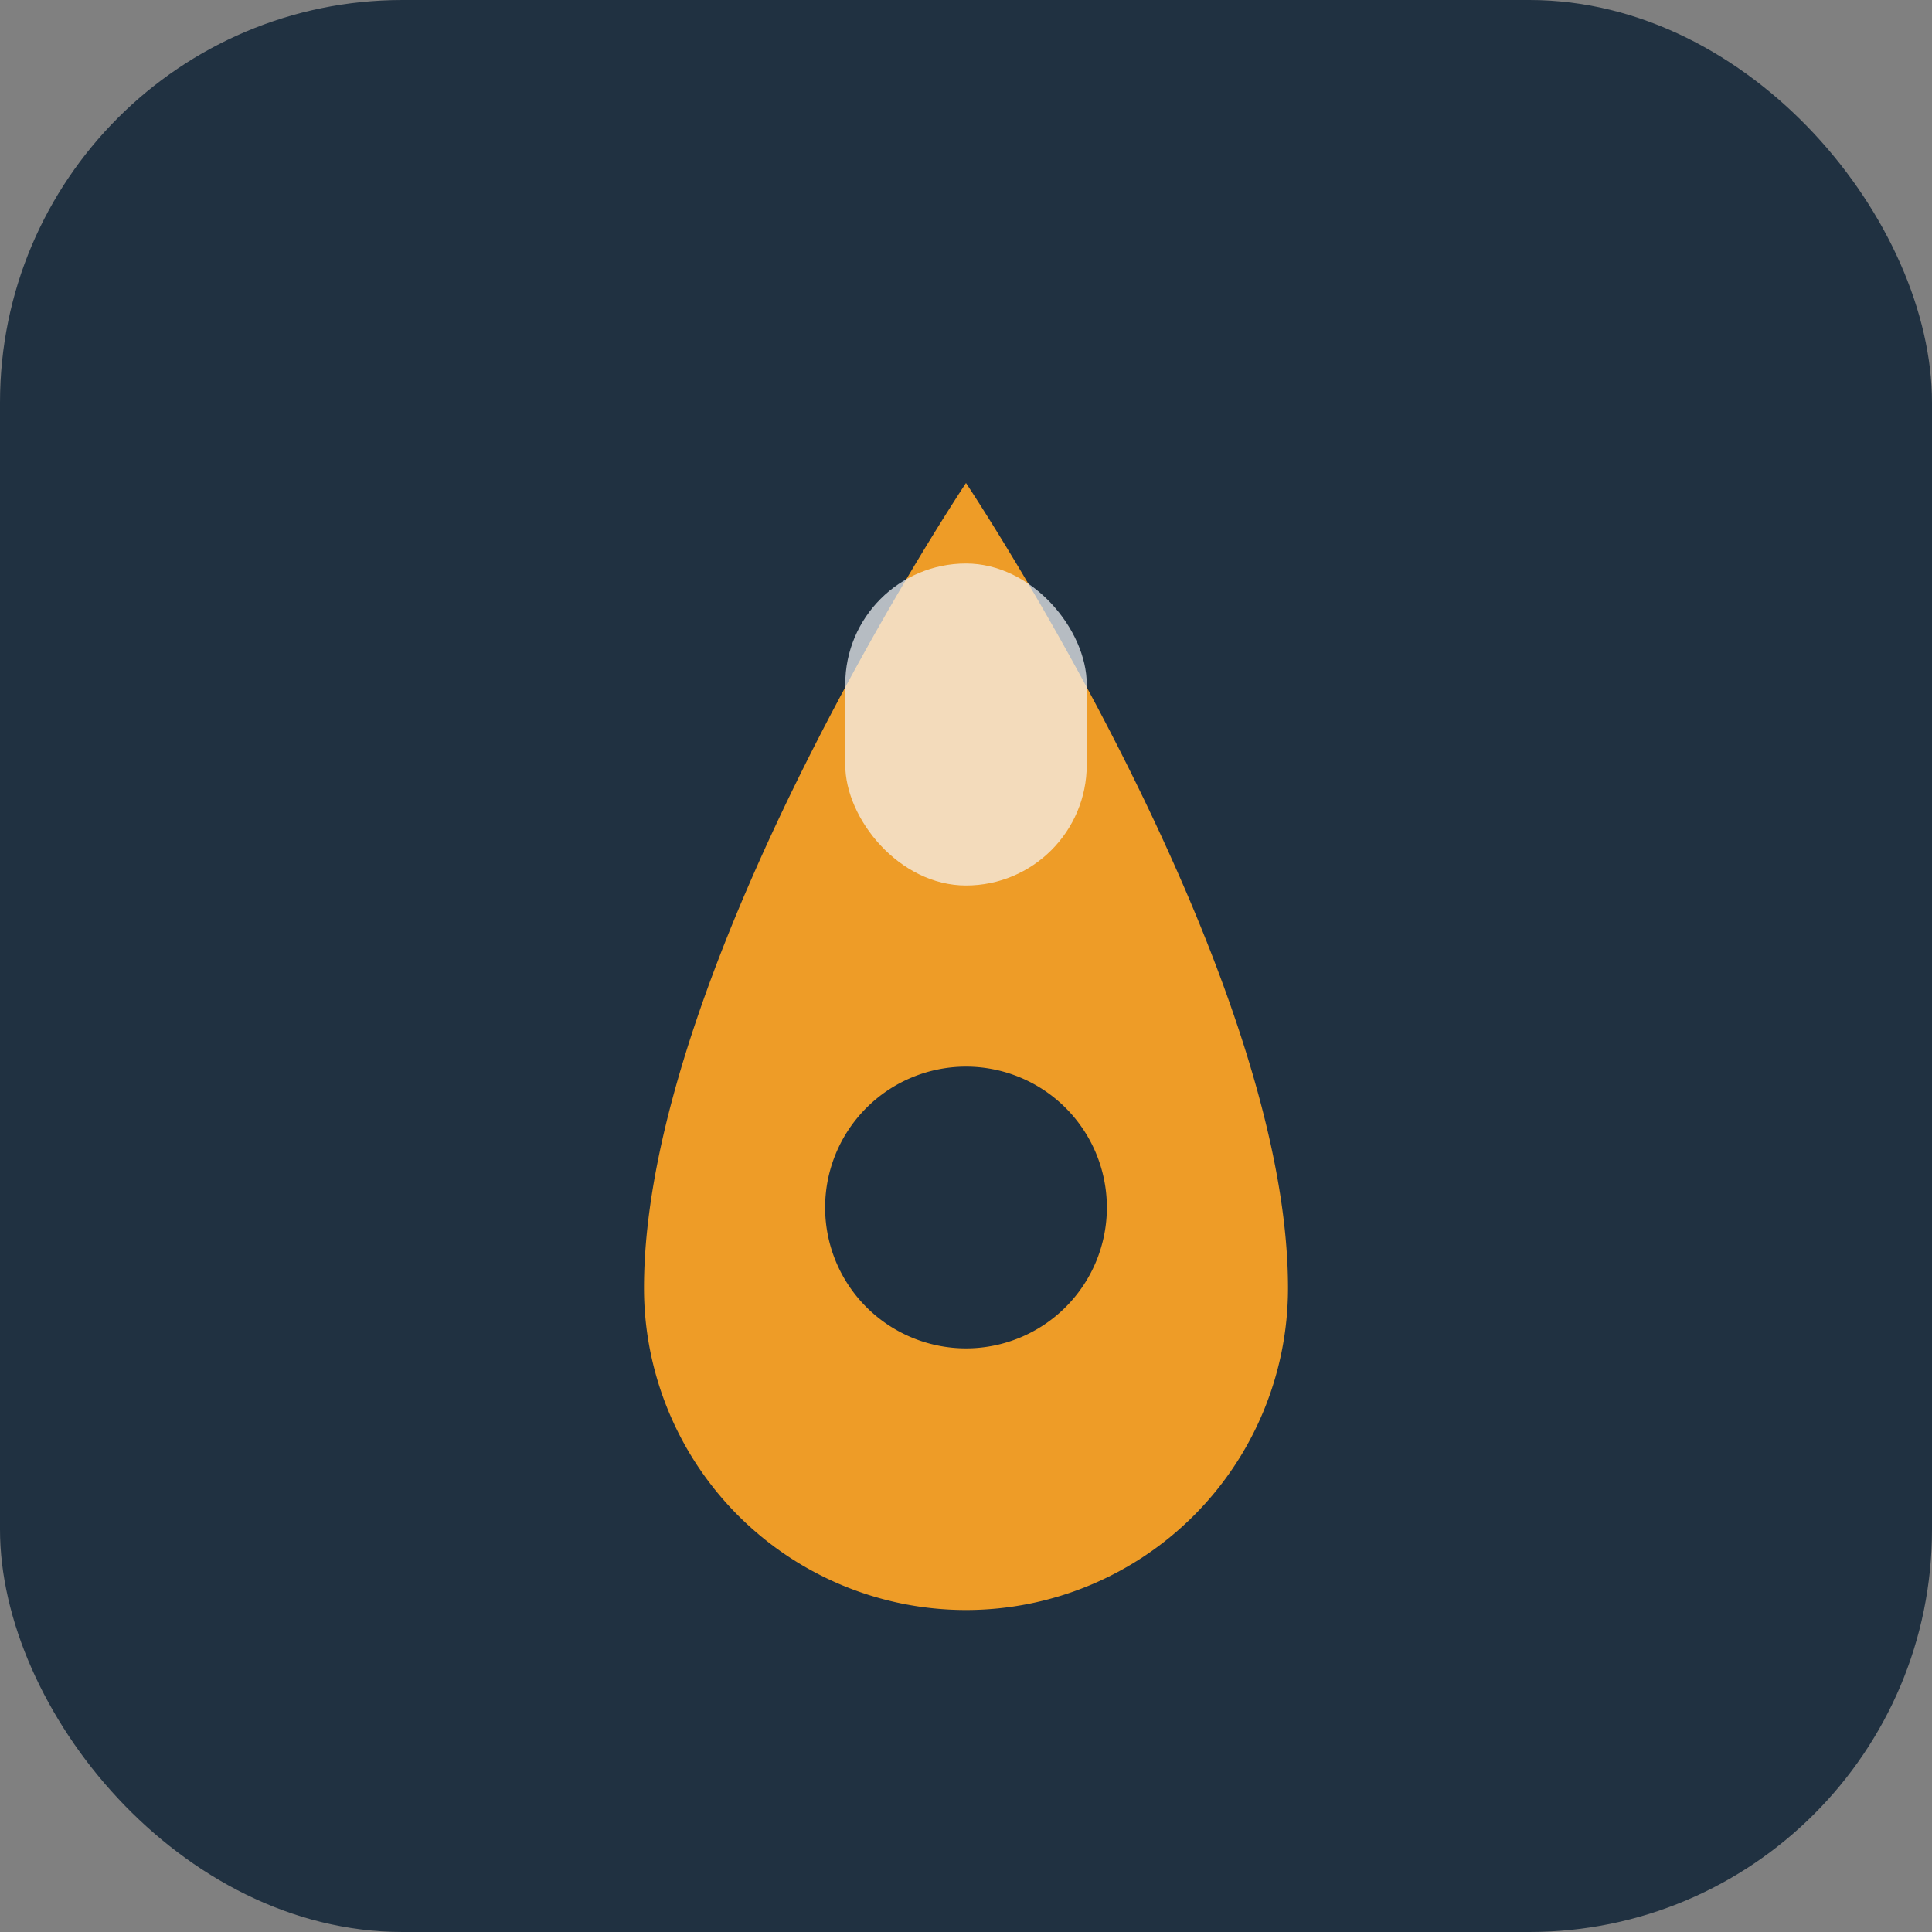 <?xml version="1.0" encoding="UTF-8"?>
<svg xmlns="http://www.w3.org/2000/svg" width="48" height="48" viewBox="0 0 48 48"><rect x="0" y="0" width="48" height="48" fill="#808080" stroke="none"/><rect width="48" height="48" rx="10" fill="#203141"/><path d="M16 32c0-8 8-20 8-20s8 12 8 20a8 8 0 0 1-16 0zm8-5.5a3.5 3.5 0 1 0 0 7 3.5 3.5 0 0 0 0-7z" fill="#EE9C27"/><rect x="21" y="14" width="6" height="8" rx="3" fill="#F5F7FA" opacity=".7"/></svg>